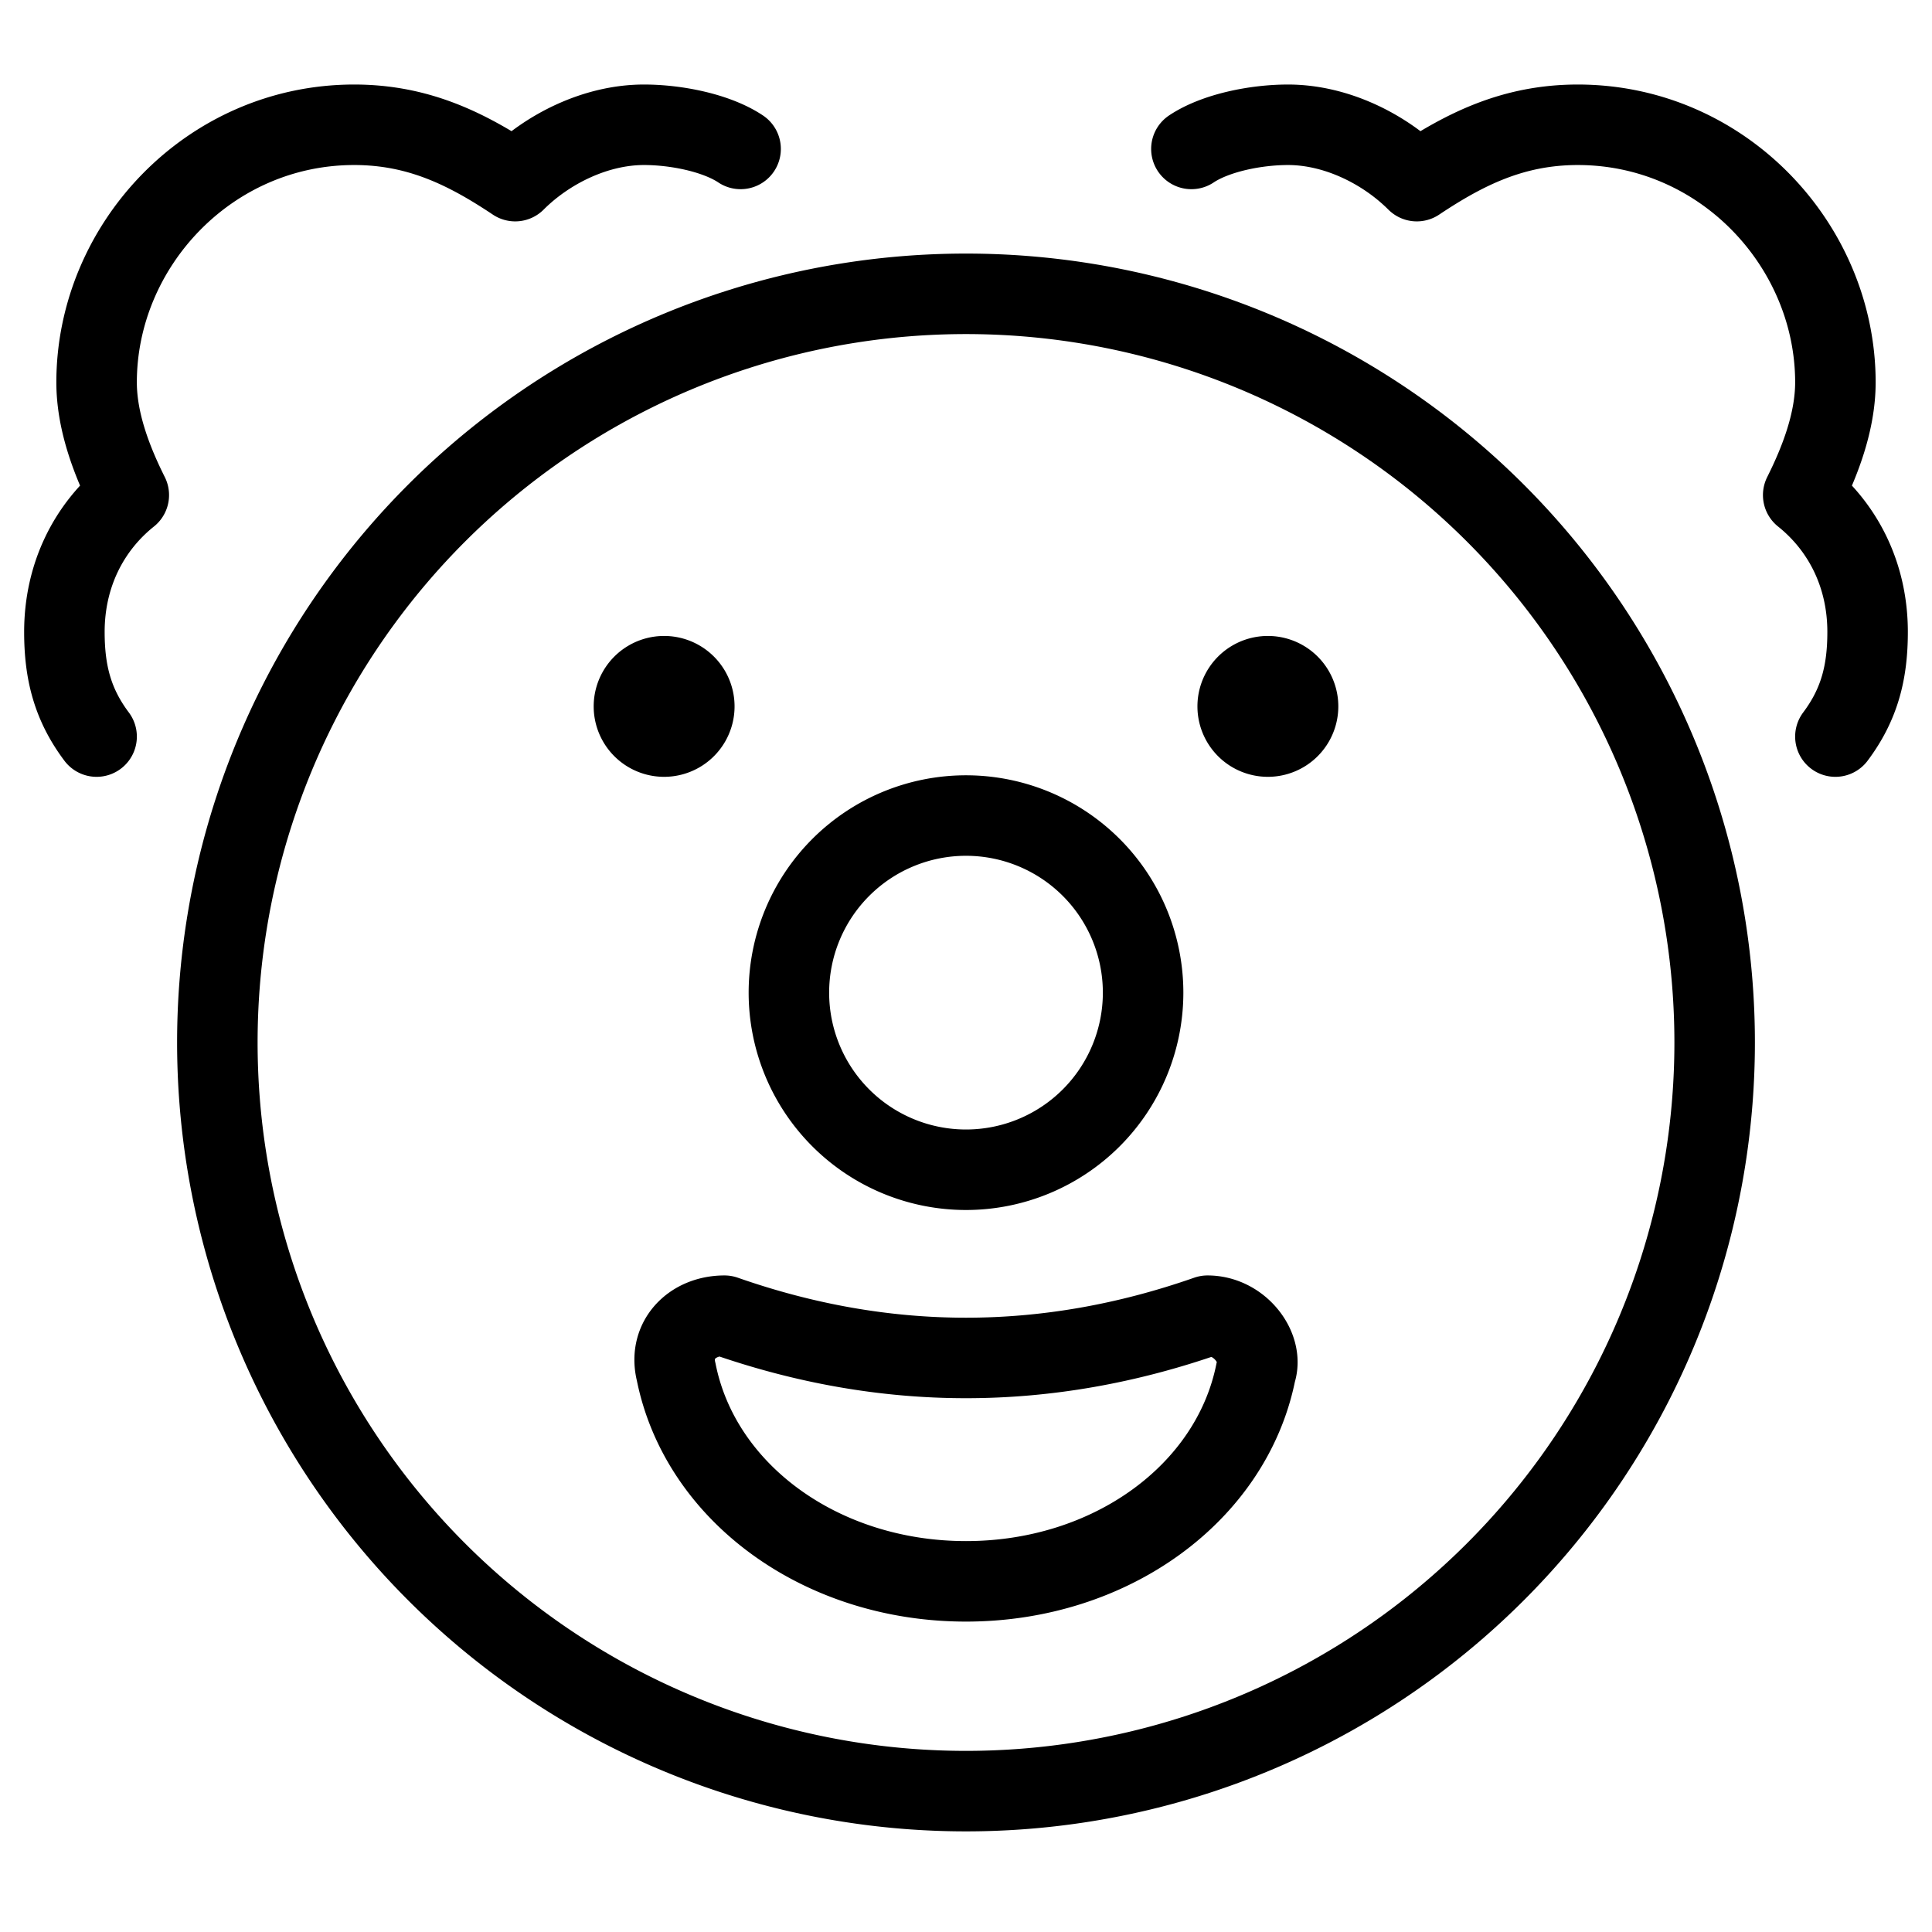 <svg xmlns="http://www.w3.org/2000/svg" fill="none" viewBox="0 0 24 24" stroke="black"><path stroke-linecap="round" stroke-linejoin="round" stroke-miterlimit="10" d="M12 22.25a9.3 9.3 0 1 0 0-18.6 9.3 9.3 0 0 0 0 18.6Z"/><path stroke-linecap="round" stroke-linejoin="round" stroke-miterlimit="10" d="M9 16.344c-.4 0-.7.3-.6.7.3 1.5 1.8 2.6 3.6 2.6s3.3-1.1 3.6-2.6c.1-.3-.2-.7-.6-.7-2 .7-4 .7-6 0Zm3-1.813a2.2 2.2 0 1 0 0-4.4 2.2 2.2 0 0 0 0 4.4ZM1.2 9.15c-.3-.4-.4-.8-.4-1.3 0-.7.3-1.3.8-1.7-.2-.4-.4-.9-.4-1.4 0-1.7 1.4-3.2 3.2-3.2.8 0 1.4.3 2 .7.4-.4 1-.7 1.6-.7.4 0 .9.1 1.2.3m13.6 7.3c.3-.4.4-.8.4-1.3 0-.7-.3-1.3-.8-1.7.2-.4.4-.9.4-1.4 0-1.7-1.4-3.2-3.2-3.2-.8 0-1.4.3-2 .7-.4-.4-1-.7-1.6-.7-.4 0-.9.1-1.2.3"/><path stroke-linecap="round" stroke-linejoin="round" d="M8.25 9.15a.375.375 0 1 1 0-.75m0 .75a.375.375 0 1 0 0-.75m7.5.75a.375.375 0 0 1 0-.75m0 .75a.375.375 0 0 0 0-.75"/></svg>